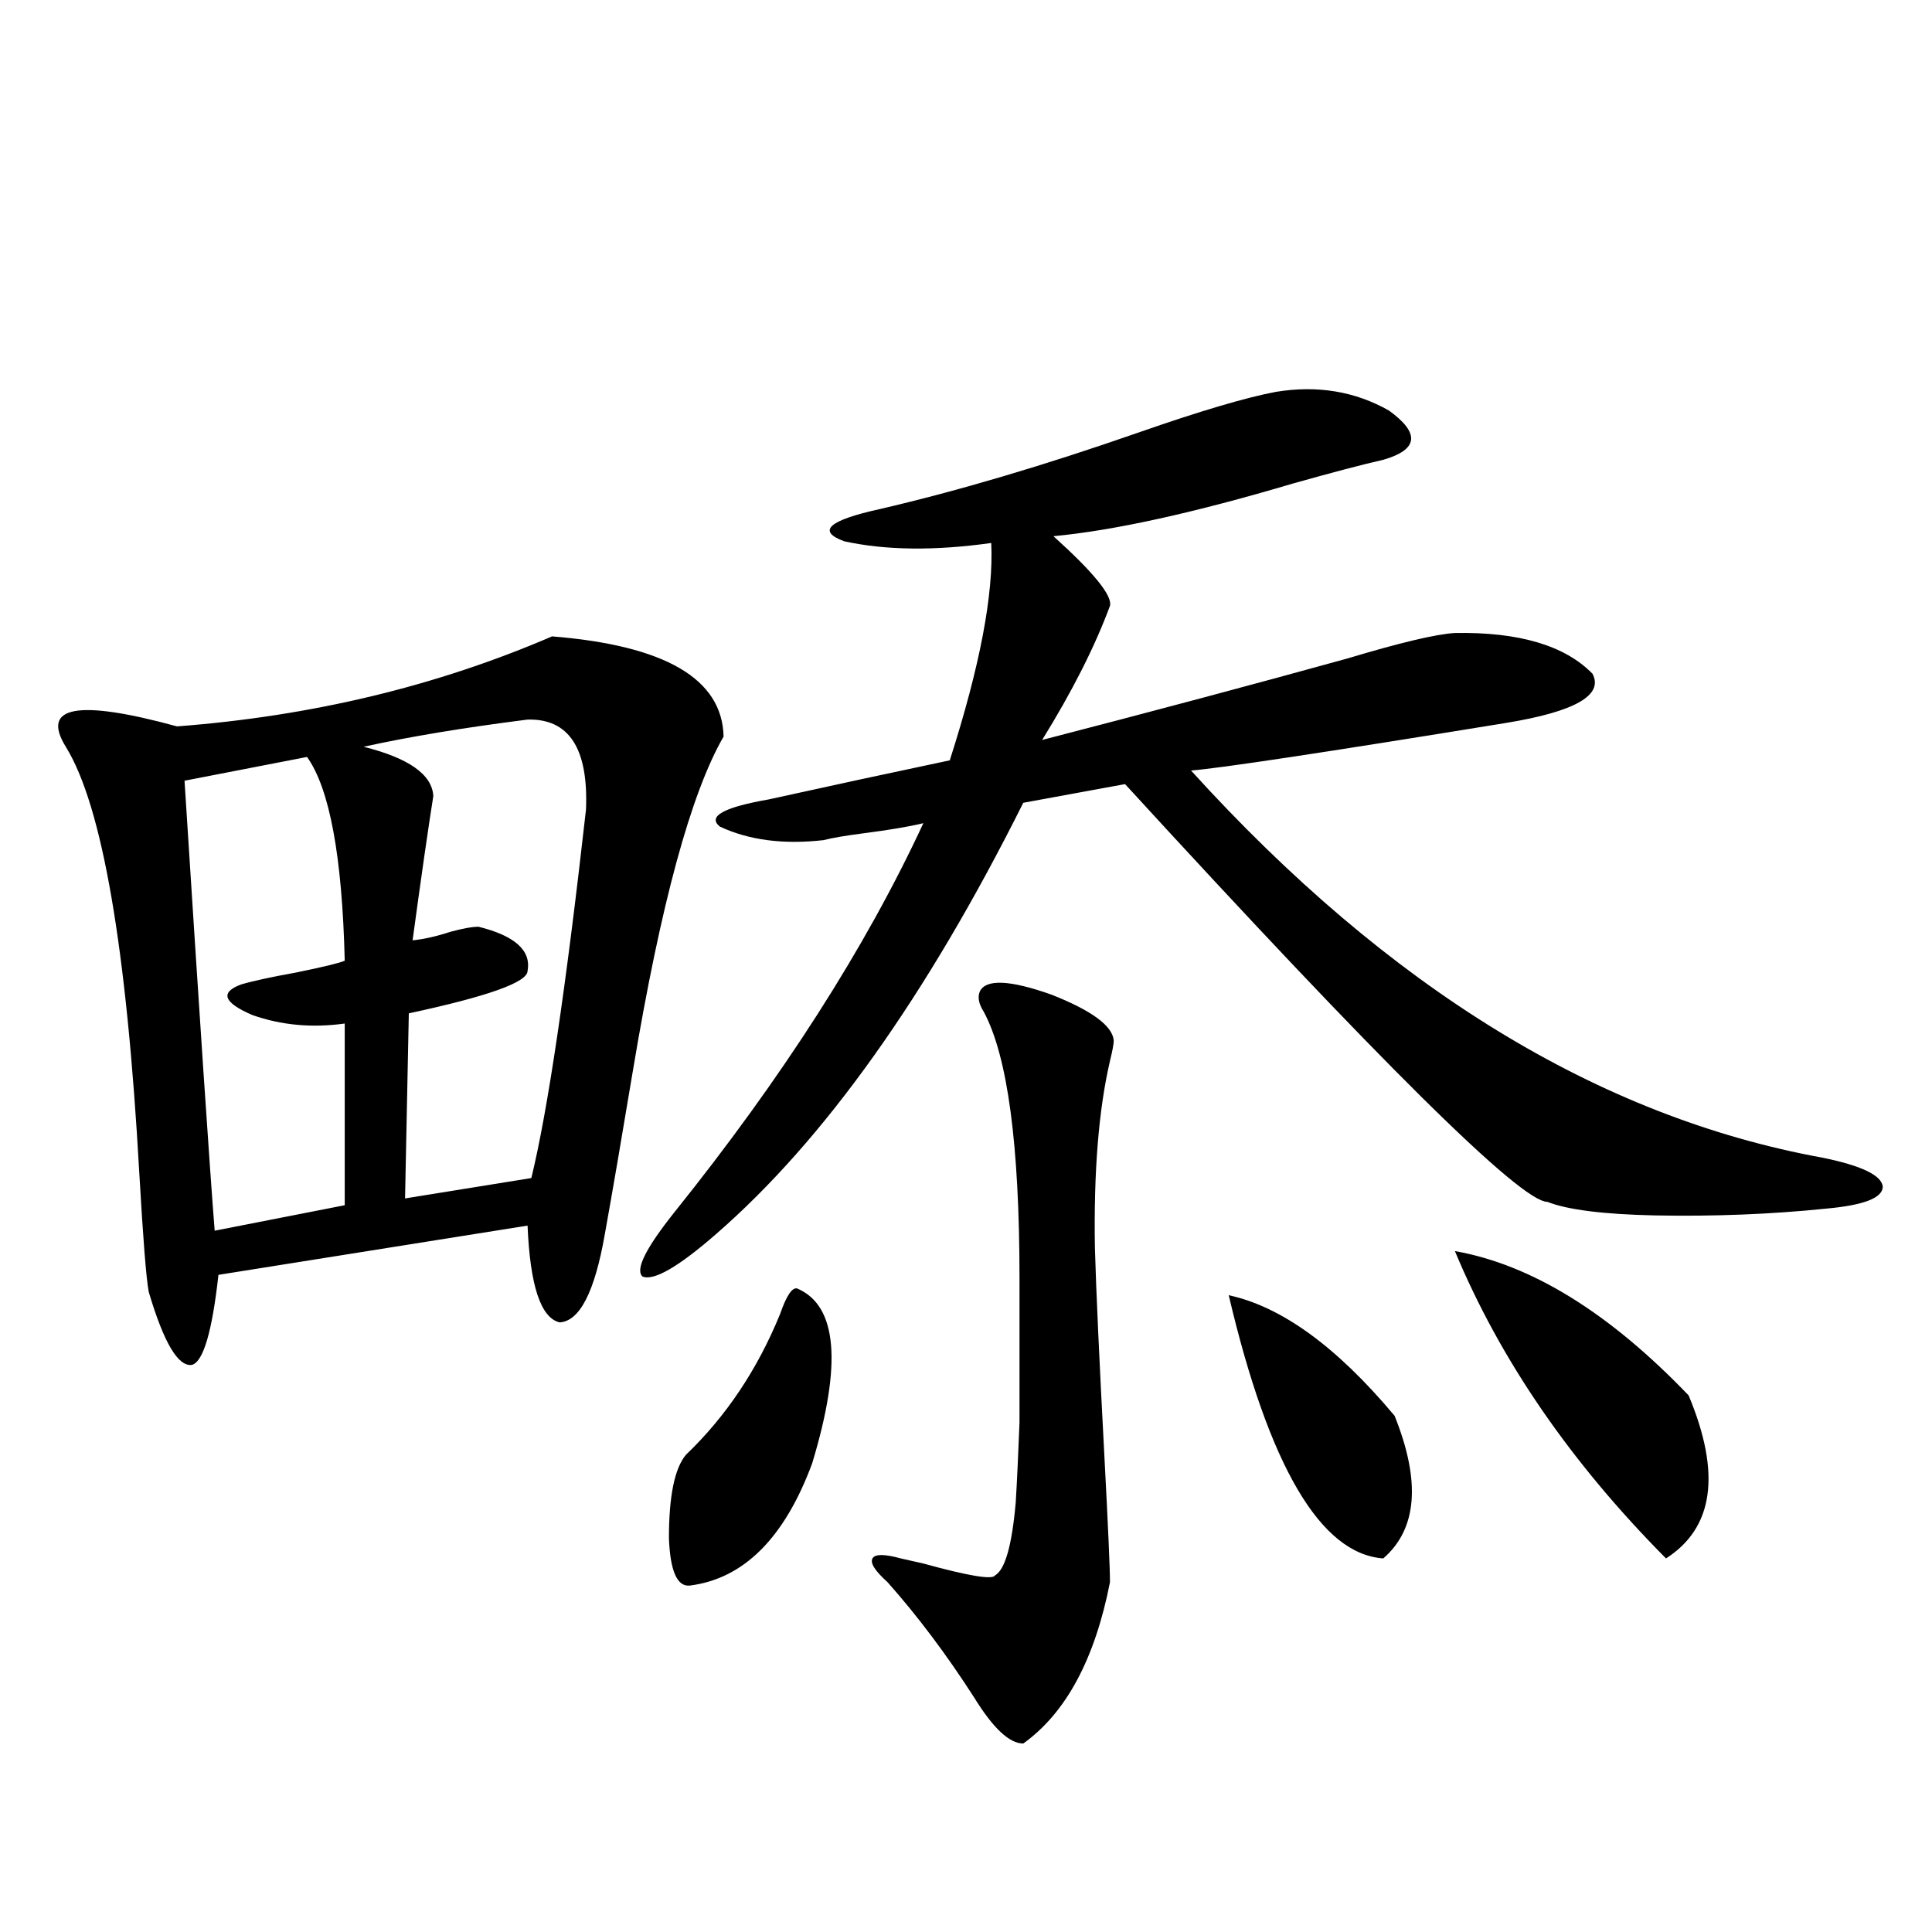 <?xml version="1.0" encoding="utf-8"?>
<!-- Generator: Adobe Illustrator 16.0.0, SVG Export Plug-In . SVG Version: 6.00 Build 0)  -->
<!DOCTYPE svg PUBLIC "-//W3C//DTD SVG 1.1//EN" "http://www.w3.org/Graphics/SVG/1.1/DTD/svg11.dtd">
<svg version="1.1" id="图层_1" xmlns="http://www.w3.org/2000/svg" xmlns:xlink="http://www.w3.org/1999/xlink" x="0px" y="0px"
	 width="1000px" height="1000px" viewBox="0 0 1000 1000" enable-background="new 0 0 1000 1000" xml:space="preserve">
<path d="M285.749,329.391c58.535,4.697,88.123,21.973,88.778,51.855c-16.92,29.306-32.529,86.723-46.828,172.266
	c-5.854,35.156-10.731,63.583-14.634,85.254c-5.213,29.883-13.018,45.126-23.414,45.703c-9.756-2.334-15.289-19.034-16.585-50.098
	L113.07,659.86c-3.262,29.306-7.805,44.824-13.658,46.582c-7.164,1.181-14.634-11.426-22.438-37.793
	c-1.311-7.031-2.927-27.534-4.878-61.523C65.587,490.533,52.904,416.993,34.048,386.52c-13.018-21.094,6.174-24.609,57.56-10.547
	C161.194,370.699,225.903,355.181,285.749,329.391z M158.923,391.793L95.51,404.098c7.805,122.47,13.003,200.102,15.609,232.91
	l67.315-13.184v-94.043c-16.92,2.348-32.85,0.879-47.804-4.395c-14.969-6.441-16.92-11.714-5.854-15.82
	c5.854-1.758,15.274-3.804,28.292-6.152c14.299-2.925,22.759-4.971,25.365-6.152C177.124,443.36,170.63,408.204,158.923,391.793z
	 M273.066,372.457c-32.529,4.106-60.821,8.789-84.876,14.063c23.414,5.864,35.441,14.365,36.097,25.488
	c-2.606,16.411-6.188,41.309-10.731,74.707c5.854-0.577,12.348-2.046,19.512-4.395c6.494-1.758,11.372-2.637,14.634-2.637
	c18.856,4.697,27.316,12.305,25.365,22.852c0,5.864-20.487,13.184-61.462,21.973l-1.951,95.801l65.364-10.547
	c8.445-34.566,17.881-98.135,28.292-190.723C304.605,387.399,294.529,371.881,273.066,372.457z M660.374,202.828
	c21.463-3.516,40.975-0.288,58.535,9.668c16.25,11.728,15.274,20.215-2.927,25.488c-10.411,2.348-26.021,6.455-46.828,12.305
	c-51.386,15.244-92.681,24.321-123.899,27.246c20.808,18.759,30.563,30.762,29.268,36.035
	c-7.805,21.094-19.512,44.248-35.121,69.434c56.584-14.639,109.266-28.702,158.045-42.188c27.316-8.198,45.853-12.593,55.608-13.184
	c33.17-0.577,56.904,6.455,71.218,21.094c5.854,11.137-9.115,19.638-44.877,25.488c-93.656,15.244-147.969,23.442-162.923,24.609
	c102.102,112.5,211.047,179.297,326.821,200.391c20.152,4.106,30.563,9.091,31.219,14.941c0,5.864-9.756,9.668-29.268,11.426
	c-28.627,2.939-58.215,4.106-88.778,3.516c-26.676-0.577-45.212-2.925-55.608-7.031c-13.658,0-86.507-72.07-218.531-216.211
	l-52.682,9.668c-50.09,100.195-103.092,174.614-159.021,223.242c-19.512,17.001-32.194,24.321-38.048,21.973
	c-3.902-3.516,1.616-14.639,16.585-33.398c55.929-69.722,98.854-136.807,128.777-201.27c-7.164,1.758-17.561,3.516-31.219,5.273
	c-9.115,1.181-15.944,2.348-20.487,3.516c-20.822,2.348-38.703,0-53.657-7.031c-6.509-5.273,1.951-9.956,25.365-14.063
	c31.859-7.031,63.078-13.76,93.656-20.215c15.609-48.628,22.759-86.133,21.463-112.5c-29.268,4.106-54.633,3.818-76.096-0.879
	c-14.313-5.273-8.14-10.835,18.536-16.699c40.319-9.366,84.876-22.549,133.655-39.551
	C621.016,212.799,644.765,205.767,660.374,202.828z M412.575,666.891c20.808,8.789,23.414,38.974,7.805,90.527
	c-14.313,38.672-35.456,59.766-63.413,63.281c-6.509,0.591-10.091-7.608-10.731-24.609c0-21.67,2.927-36.035,8.78-43.066
	c20.808-19.913,37.072-44.234,48.779-72.949C407.042,670.709,409.969,666.314,412.575,666.891z M507.207,513.082
	c3.247-6.441,15.609-5.85,37.072,1.758c20.808,8.212,31.539,16.123,32.194,23.73c0,1.758-0.655,5.273-1.951,10.547
	c-5.854,25.2-8.46,57.431-7.805,96.68c0.641,22.275,2.271,58.008,4.878,107.227c1.951,36.914,2.927,58.887,2.927,65.918
	c-7.805,39.839-22.773,67.676-44.877,83.496c-7.164,0-15.609-7.91-25.365-23.73c-14.313-22.275-29.268-42.188-44.877-59.766
	c-6.509-5.85-9.115-9.956-7.805-12.305c1.296-2.334,6.174-2.334,14.634,0c2.592,0.591,6.494,1.469,11.707,2.637
	c23.414,6.455,35.762,8.501,37.072,6.152c5.198-2.925,8.78-15.518,10.731-37.793c0.641-10.547,1.296-24.307,1.951-41.309
	c0-14.639,0-39.551,0-74.707c0-69.131-6.188-115.137-18.536-137.988C506.552,519.537,505.896,516.021,507.207,513.082z
	 M635.984,670.406c27.316,5.864,55.929,26.669,85.852,62.402c13.658,33.989,11.707,58.598-5.854,73.828
	C683.453,804.302,656.792,758.888,635.984,670.406z M753.055,647.555c39.664,7.031,79.998,31.943,120.973,74.707
	c16.905,40.43,13.003,68.555-11.707,84.375C812.886,756.842,776.469,703.805,753.055,647.555z"/>
</svg>
